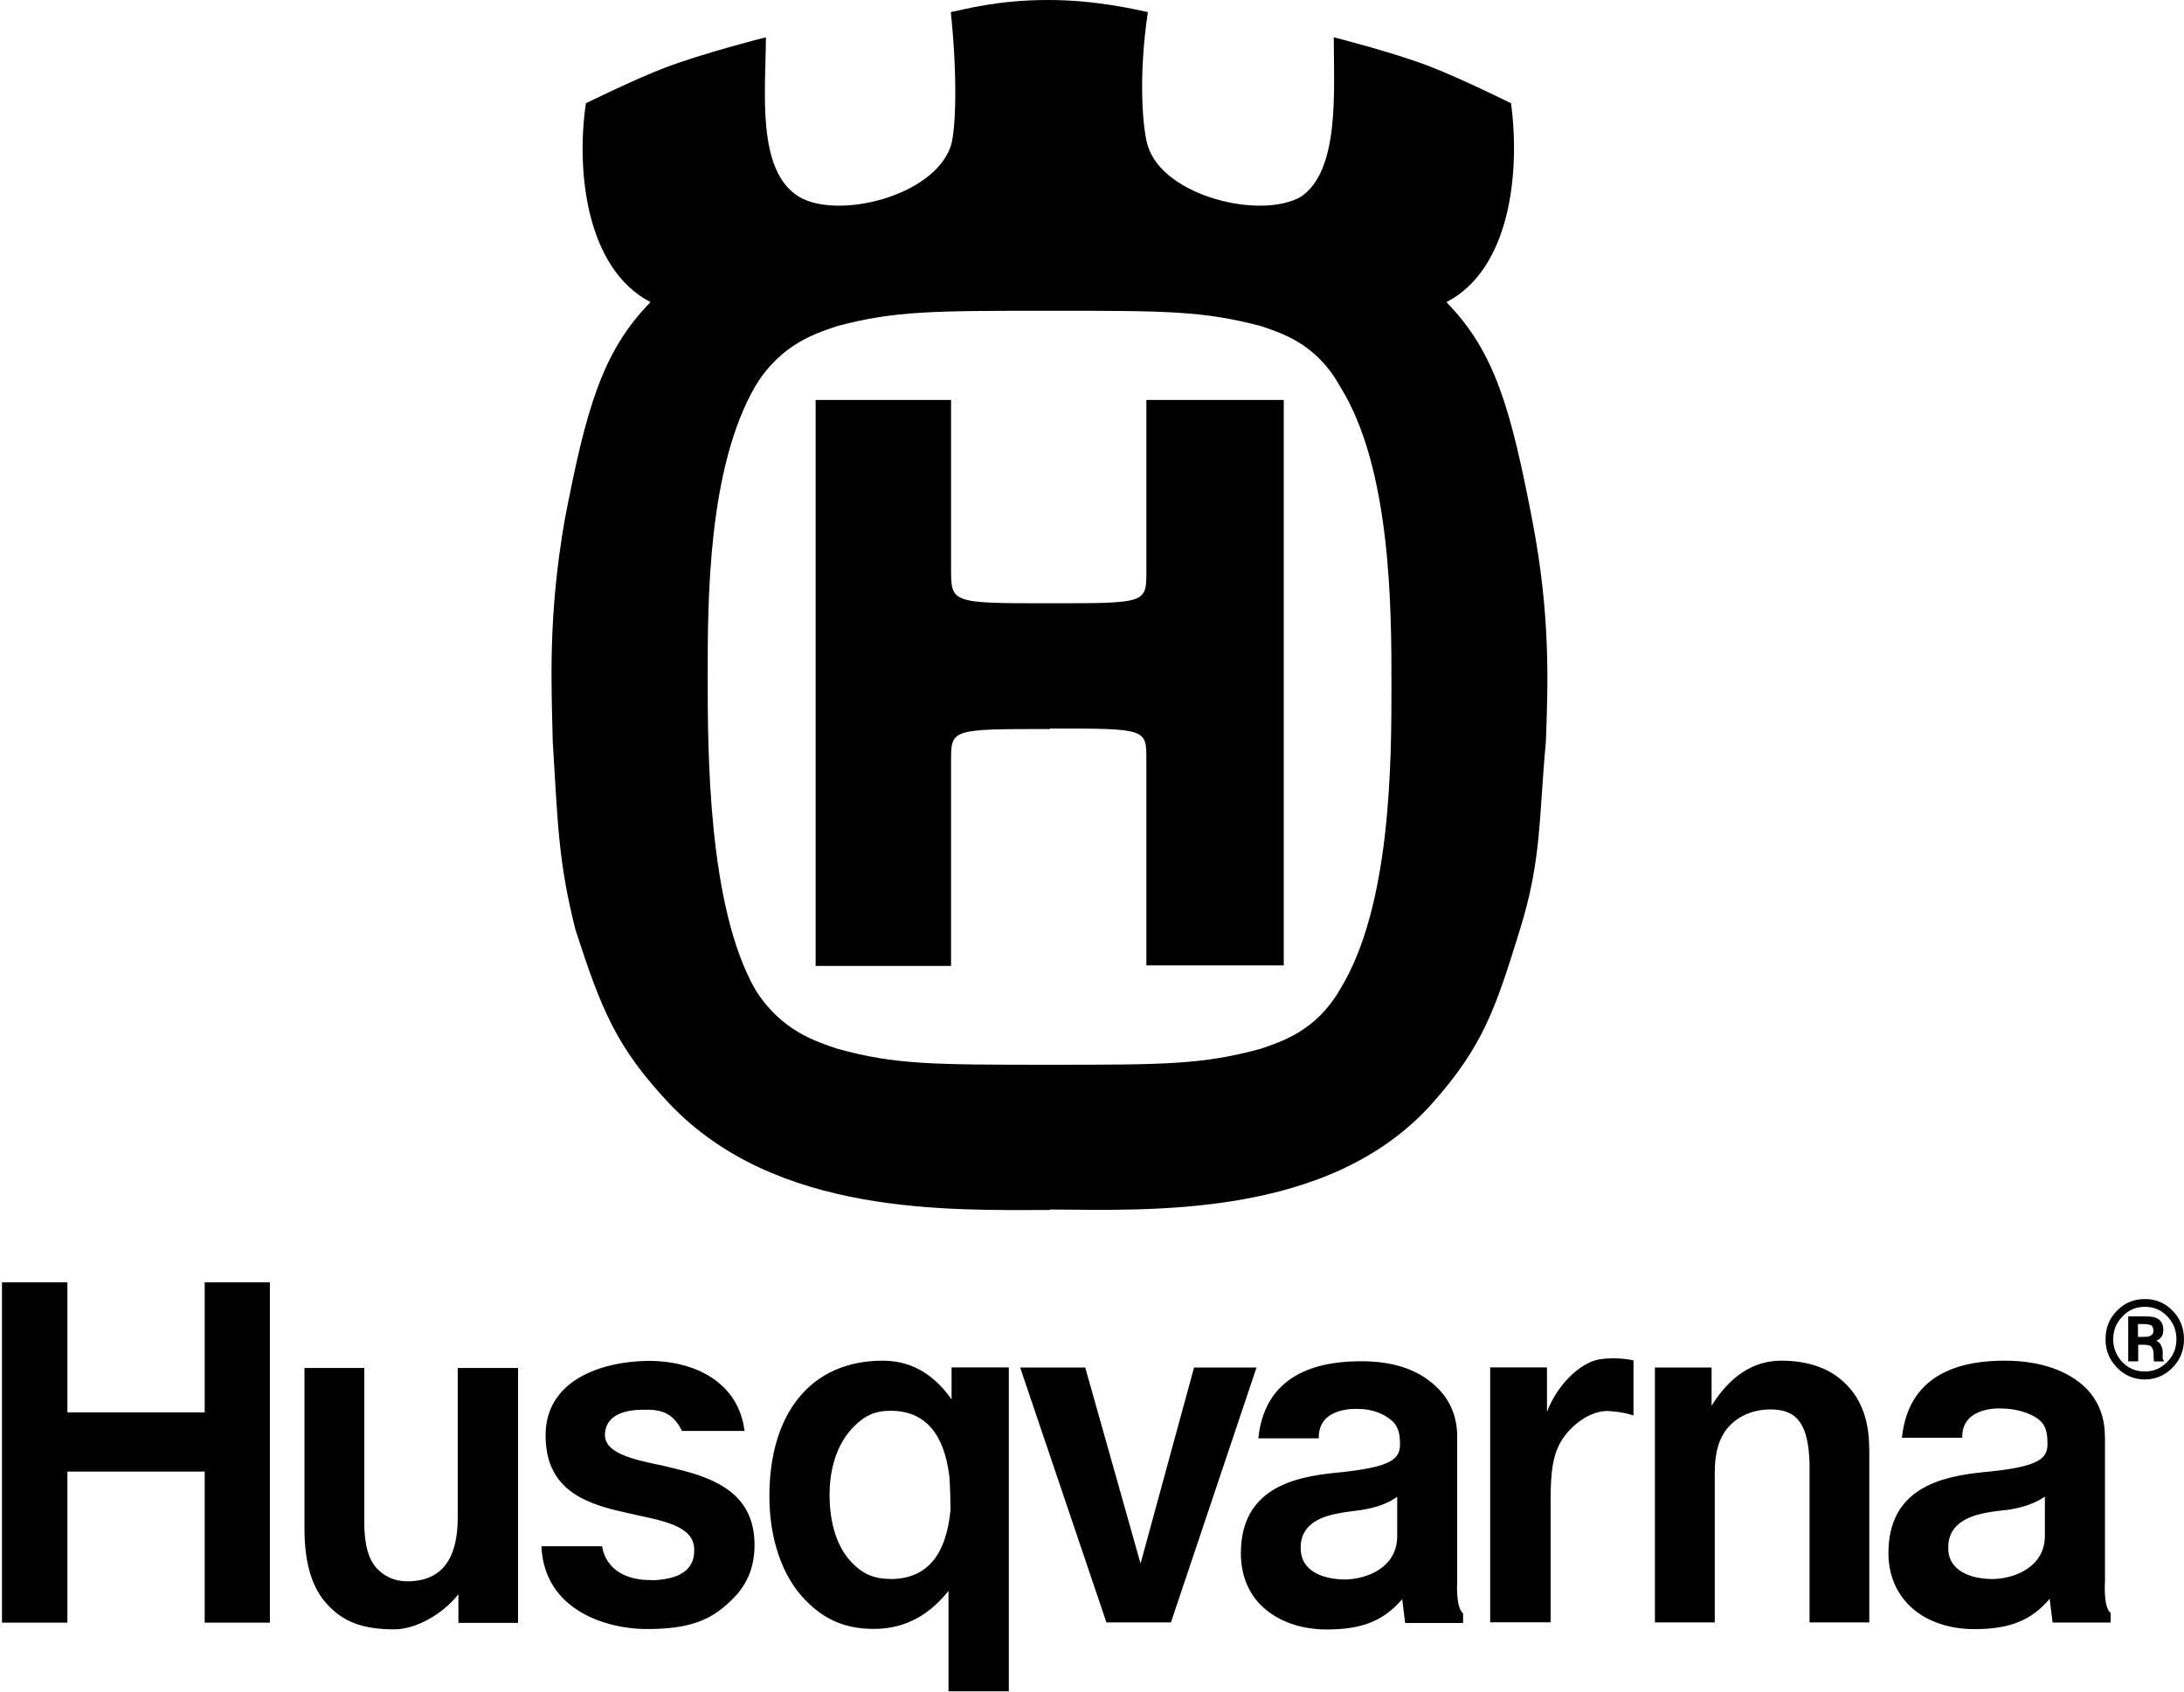 <svg width="693" height="537" viewBox="0 0 693 537" fill="none" xmlns="http://www.w3.org/2000/svg">
<g clip-path="url(#clip0_585_801)">
<path d="M689.402 415.97C686.958 413.405 683.969 412.212 680.553 412.249C677.209 412.212 674.152 413.405 671.704 415.97C669.295 418.39 668.105 421.425 668.105 425.002C668.105 428.579 669.329 431.469 671.704 433.962C674.152 436.491 677.209 437.755 680.553 437.755C683.9 437.755 686.958 436.491 689.402 433.962C691.815 431.505 693 428.47 693 425.002C693 421.533 691.815 418.39 689.402 415.97ZM687.602 432.264C685.66 434.251 683.36 435.226 680.553 435.226C677.746 435.226 675.411 434.251 673.43 432.264C671.527 430.205 670.553 427.784 670.519 424.966C670.588 422.039 671.526 419.727 673.576 417.668C675.479 415.645 677.819 414.705 680.592 414.705C683.36 414.705 685.699 415.645 687.641 417.668C689.618 419.727 690.591 422.039 690.591 424.966C690.591 427.892 689.618 430.205 687.641 432.264H687.602ZM686.237 430.747V428.796C686.237 428.037 685.911 427.278 685.483 426.483C685.051 426.086 684.761 425.652 684.186 425.435C684.51 425.327 684.762 425.219 684.909 425.11C685.917 424.496 686.491 423.376 686.417 422.003C686.491 420.269 685.699 418.86 684.151 418.21C683.286 417.849 682.027 417.74 680.336 417.74H675.302V432.011H678.469V426.736H679.909C681.094 426.736 681.886 426.88 682.245 427.061C682.893 427.422 683.36 428.362 683.36 429.807V430.891L683.433 431.361V431.686L683.503 432.047H686.669L686.31 431.252C686.31 431.252 686.237 431.108 686.167 430.747H686.237ZM682.209 423.954C681.811 424.207 681.02 424.243 680.086 424.243H678.394V420.161H679.909C681.202 420.161 682.171 420.341 682.643 420.594C682.963 420.919 683.286 421.281 683.286 422.328C683.286 423.231 682.927 423.665 682.17 423.954" fill="black"/>
<path d="M333.116 383.824C364.616 383.981 421.88 386.804 454.557 350.036C470.425 332.084 474.431 320.559 482.287 295.003C489.199 272.816 488.256 259.568 490.534 235.187C491.162 217.156 492.105 195.675 486.135 164.709C479.458 130.215 474.431 111.635 458.957 95.878C479.458 85.294 482.365 54.093 479.458 32.769C479.458 32.769 463.749 24.93 453.3 20.932C441.832 16.541 423.216 11.838 423.216 11.838C423.216 28.614 425.179 54.014 412.847 62.403C400.2 69.772 369.25 62.403 364.223 46.332C362.652 41.471 361.081 24.773 364.223 3.841C359.824 2.901 347.492 0 332.645 0C316.543 0 306.095 2.979 301.696 3.841C303.896 24.773 303.267 41.471 301.696 46.332C296.276 62.403 265.719 69.772 253.465 62.403C239.876 54.014 243.018 28.614 243.018 11.838C243.018 11.838 223.066 16.855 210.812 21.559C200.836 25.4 185.911 32.769 185.911 32.769C182.769 54.014 185.911 85.216 206.413 95.878C190.938 111.635 185.911 130.215 179.234 164.709C173.814 195.675 174.992 217.234 175.385 235.265C176.956 259.646 176.956 272.895 182.612 295.081C190.86 320.559 195.651 332.397 212.304 350.115C246.082 385.941 301.382 383.981 333.116 383.981V383.824ZM333.195 231.189C364.145 231.189 363.752 231.189 363.752 241.459V306.37H407.348V126.923H363.752V180.78C363.752 191.441 364.223 191.441 333.195 191.441C302.168 191.441 301.775 191.441 301.775 180.78V126.923H258.807V306.526H301.775V241.615C301.775 231.346 301.618 231.346 333.195 231.346V231.189ZM333.195 337.885C296.276 337.885 283.943 337.885 265.641 332.789C259.278 330.594 247.967 327.301 239.719 314.131C224.558 287.712 224.558 238.166 224.558 214.412C224.558 190.658 224.558 148.482 239.719 122.454C247.967 108.892 259.278 105.678 265.641 103.482C283.943 98.622 296.198 98.622 333.195 98.622C370.193 98.622 381.583 98.622 400.122 103.482C406.484 105.678 417.559 108.892 425.101 122.454C441.518 148.482 441.518 193.48 441.518 217.313C441.518 241.144 441.518 287.712 425.101 314.131C417.481 327.301 406.406 330.594 400.122 332.789C381.583 337.885 369.172 337.885 333.195 337.885Z" fill="black"/>
<path d="M618.247 492.165C617.71 486.023 621.235 481.688 630.192 480.062C632.567 479.592 634.941 479.376 637.385 479.087C640.875 478.509 645.192 477.497 648.859 474.932V487.36C648.859 497.368 639.041 501.089 632.026 501.089C624.868 501.017 618.714 498.235 618.212 492.165H618.247ZM667.889 455.784C667.889 449.786 665.913 444.692 662.063 440.682C656.45 435.046 647.492 431.794 636.126 431.794C624.76 431.794 605.73 434.323 603.498 456.253H622.637C622.386 446.065 635.157 446.968 635.157 446.968C639.258 446.968 644.218 448.269 646.917 450.473C648.682 451.846 649.651 453.941 649.651 457.337C650.049 462.829 647.492 465.466 629.509 467.164C615.764 468.501 599.217 472.367 599.217 492.816C599.217 499.283 601.375 504.883 605.514 509.146C610.405 514.204 617.922 516.986 626.486 516.986C637.925 516.986 644.582 514.132 650.373 507.376L651.307 514.891H669.727V511.856C667.314 509.977 667.928 501.884 667.928 501.884V455.784H667.889ZM593.101 459.505C593.101 451.051 590.731 444.331 585.982 439.49C581.16 434.432 574.144 431.794 565.187 431.794C556.23 431.794 548.822 436.852 543.1 446.101V433.962H525.116V514.854H544.107V467.128C544.107 461.347 545.331 455.928 548.93 452.351C552.096 449.1 556.555 447.257 562.021 447.257C570.801 447.33 573.786 452.713 574.183 464.274V514.854H593.14V459.541L593.101 459.505ZM507.704 431.324C501.445 432.3 494.071 439.49 490.866 448.052V433.926H472.844V514.818H492.021V476.196C492.021 467.453 492.557 460.77 496.515 455.639C499.464 451.701 504.754 447.763 510.043 447.763C515.294 447.98 518.317 449.208 518.317 449.208V431.686C518.317 431.686 513.209 430.494 507.704 431.361V431.324ZM398.705 433.962H378.883L361.907 496.176L344.352 433.962H323.704L351.077 514.854H371.548L398.705 433.962ZM206.791 501.414C198.589 501.559 192.258 497.982 191.035 490.684H171.789C172.688 511.133 192.725 517.275 206.503 516.95C220.353 516.769 226.648 513.409 232.907 506.978C237.26 502.535 239.418 496.97 239.418 490.287C239.418 474.498 227.727 469.26 214.489 466.117L210.316 465.105C199.992 463.01 191.502 460.95 191.97 454.808C192.438 448.666 198.913 447.365 204.057 447.365C209.093 447.221 213.374 447.872 216.396 454.086H236.253C234.274 438.442 220.209 431.686 205.28 431.866C190.603 432.119 173.12 438.081 173.12 455.458C173.12 471.825 184.236 476.811 197.545 479.773C199.344 480.171 201.143 480.604 202.834 480.966C212.87 483.061 220.28 485.12 220.28 491.804C220.424 498.596 215.029 501.198 206.862 501.487L206.791 501.414ZM0.63 514.927H21.387V466.984H64.949V514.927H85.634V406.937H64.949V448.197H21.387V406.937H0.63V514.818V514.927ZM282.548 501.053C277.081 501.053 273.591 499.319 270.282 495.851C265.715 491.19 263.232 483.567 263.232 474.426C263.232 465.286 265.931 457.879 270.714 452.93C274.205 449.353 277.479 447.691 282.548 447.691C293.628 447.691 299.528 455.025 301.219 468.32C301.47 470.343 301.617 477.678 301.617 479.087C300.25 493.321 294.277 501.089 282.548 501.089V501.053ZM320.106 536.857V433.926H301.941V444.078C297.045 437.141 290.212 431.794 280.104 431.794C257.405 431.794 244.131 448.341 244.131 474.824C244.131 488.336 248.231 500.403 255.606 507.809C261.433 513.879 268.158 516.914 277.262 516.914C287.66 516.914 295.211 512.072 300.968 504.847V536.712H320.106V536.857ZM412.77 492.274C412.194 486.168 415.685 481.832 424.715 480.243C427.051 479.737 429.499 479.557 431.873 479.195C435.471 478.617 439.68 477.606 443.347 475.004V487.469C443.347 497.512 433.599 501.234 426.476 501.234C419.352 501.089 413.241 498.379 412.77 492.274ZM462.377 455.892C462.377 449.895 460.362 444.8 456.513 440.827C451.046 435.19 443.205 431.975 431.947 431.975C420.684 431.975 401.511 434.468 399.28 456.434H418.457C418.167 446.174 430.939 447.113 430.939 447.113C434.966 447.113 438.746 448.377 441.44 450.653C443.097 451.99 444.212 454.122 444.212 457.518C444.537 463.01 441.946 465.575 424.066 467.345C410.183 468.682 393.739 472.547 393.739 492.924C393.739 499.391 395.863 505.063 399.963 509.254C405.002 514.312 412.411 517.094 421.009 517.094C432.448 517.094 439.066 514.24 444.93 507.484L445.864 515.035H464.25V512C461.837 510.085 462.377 502.028 462.377 502.028V455.928V455.892ZM164.415 434.106H145.241V481.58C145.241 494.947 140.025 501.812 129.197 501.812C125.025 501.812 121.895 500.114 119.736 497.874C116.967 495.02 115.599 490.251 115.599 483.422V434.106H96.606V485.084C96.606 496.284 99.088 504.305 104.232 509.543C109.124 514.674 115.132 517.058 125.096 517.058C132.003 517.058 140.529 512.217 145.457 505.894V514.999H164.379V433.926L164.415 434.106Z" fill="black"/>
</g>
<defs>
<clipPath id="clip0_585_801">
<rect width="693" height="537" fill="white"/>
</clipPath>
</defs>
</svg>
